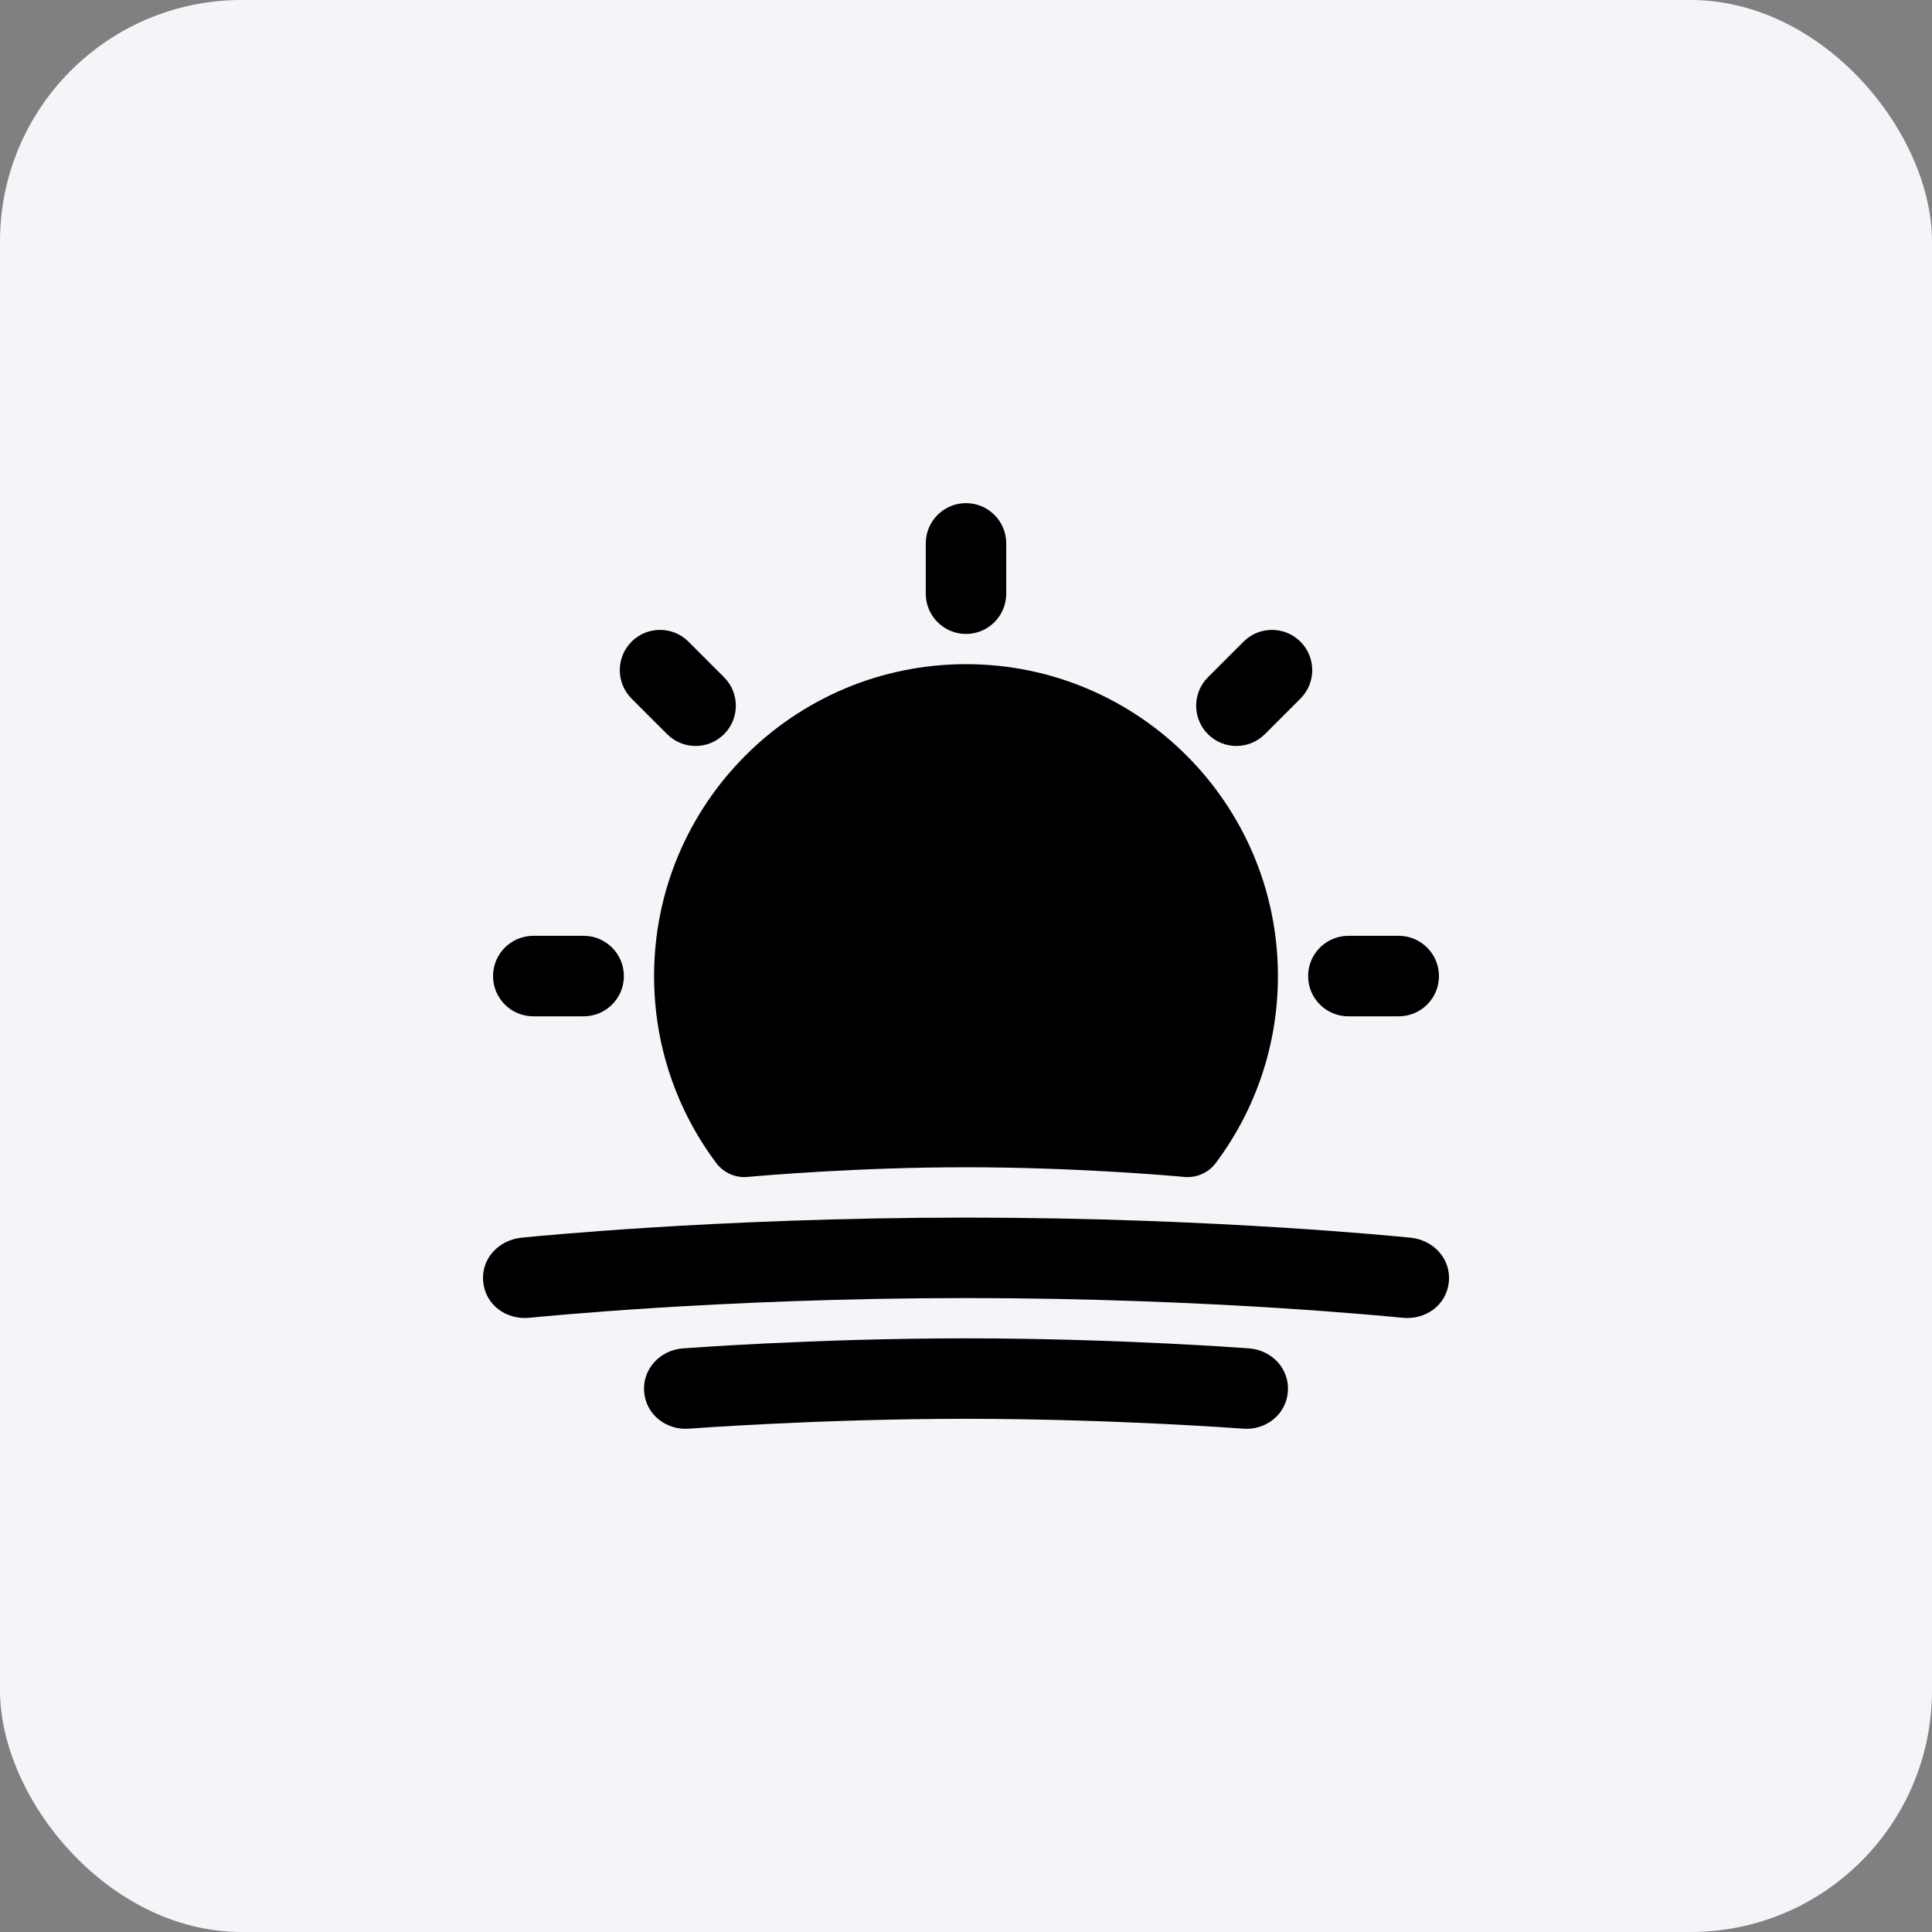 <svg width="40" height="40" viewBox="0 0 40 40" fill="none" xmlns="http://www.w3.org/2000/svg">
<rect x="0" y="0" width="40" height="40" fill="#808080" stroke="none"/>
<rect width="40" height="40" rx="5" fill="#F4F5F9"/>
<g clip-path="url(#clip0_15350_210585)">
<path fill-rule="evenodd" clip-rule="evenodd" d="M19.167 12.292C19.167 12.752 19.54 13.125 20 13.125C20.46 13.125 20.833 12.752 20.833 12.292V11.25C20.833 10.79 20.46 10.417 20 10.417C19.54 10.417 19.167 10.79 19.167 11.25V12.292ZM13.812 15.2C14.138 15.526 14.665 15.526 14.991 15.2C15.316 14.875 15.316 14.347 14.991 14.022L14.254 13.285C13.929 12.96 13.401 12.96 13.076 13.285C12.751 13.611 12.751 14.138 13.076 14.464L13.812 15.2ZM13.542 20.209C13.542 16.642 16.433 13.751 20 13.751C23.567 13.751 26.458 16.642 26.458 20.209C26.458 21.66 25.979 23.001 25.171 24.079C25.017 24.284 24.771 24.39 24.521 24.367C24.174 24.336 22.233 24.167 20 24.167C17.767 24.167 15.826 24.336 15.479 24.367C15.229 24.39 14.983 24.284 14.829 24.079C14.021 23.001 13.542 21.66 13.542 20.209ZM28.958 21.042C29.419 21.042 29.792 20.669 29.792 20.209C29.792 19.749 29.419 19.375 28.958 19.375H27.917C27.456 19.375 27.083 19.749 27.083 20.209C27.083 20.669 27.456 21.042 27.917 21.042H28.958ZM12.917 20.209C12.917 20.669 12.544 21.042 12.083 21.042H11.042C10.581 21.042 10.208 20.669 10.208 20.209C10.208 19.749 10.581 19.375 11.042 19.375H12.083C12.544 19.375 12.917 19.749 12.917 20.209ZM25.009 15.2C25.334 15.526 25.862 15.526 26.188 15.2L26.924 14.464C27.25 14.138 27.25 13.611 26.924 13.285C26.599 12.96 26.071 12.96 25.746 13.285L25.009 14.022C24.684 14.347 24.684 14.875 25.009 15.2ZM10.005 26.546C10.056 27.032 10.497 27.331 10.963 27.283C11.166 27.263 12.093 27.173 13.517 27.082C15.144 26.979 17.418 26.875 20 26.875C22.583 26.875 24.857 26.979 26.484 27.082C27.907 27.173 28.834 27.263 29.038 27.283C29.503 27.331 29.945 27.032 29.996 26.546C30.047 26.057 29.673 25.673 29.205 25.625C28.984 25.603 28.037 25.511 26.59 25.419C24.936 25.314 22.626 25.209 20 25.209C17.375 25.209 15.065 25.314 13.411 25.419C11.963 25.511 11.016 25.603 10.796 25.625C10.328 25.673 9.953 26.057 10.005 26.546ZM15.953 29.479C15.027 29.524 14.399 29.569 14.26 29.579C13.797 29.614 13.373 29.291 13.336 28.814C13.3 28.336 13.673 27.952 14.137 27.917C14.287 27.906 14.928 27.86 15.871 27.814C16.948 27.762 18.421 27.709 20 27.709C21.58 27.709 23.053 27.762 24.129 27.814C25.072 27.86 25.714 27.906 25.864 27.917C26.328 27.952 26.701 28.336 26.664 28.814C26.628 29.29 26.203 29.614 25.741 29.579C25.602 29.569 24.974 29.524 24.048 29.479C22.989 29.427 21.545 29.375 20 29.375C18.455 29.375 17.011 29.427 15.953 29.479Z" fill="black"/>
</g>
<defs>
<clipPath id="clip0_15350_210585">
<rect width="20" height="20" fill="white" transform="translate(10 10)"/>
</clipPath>
</defs>
</svg>
